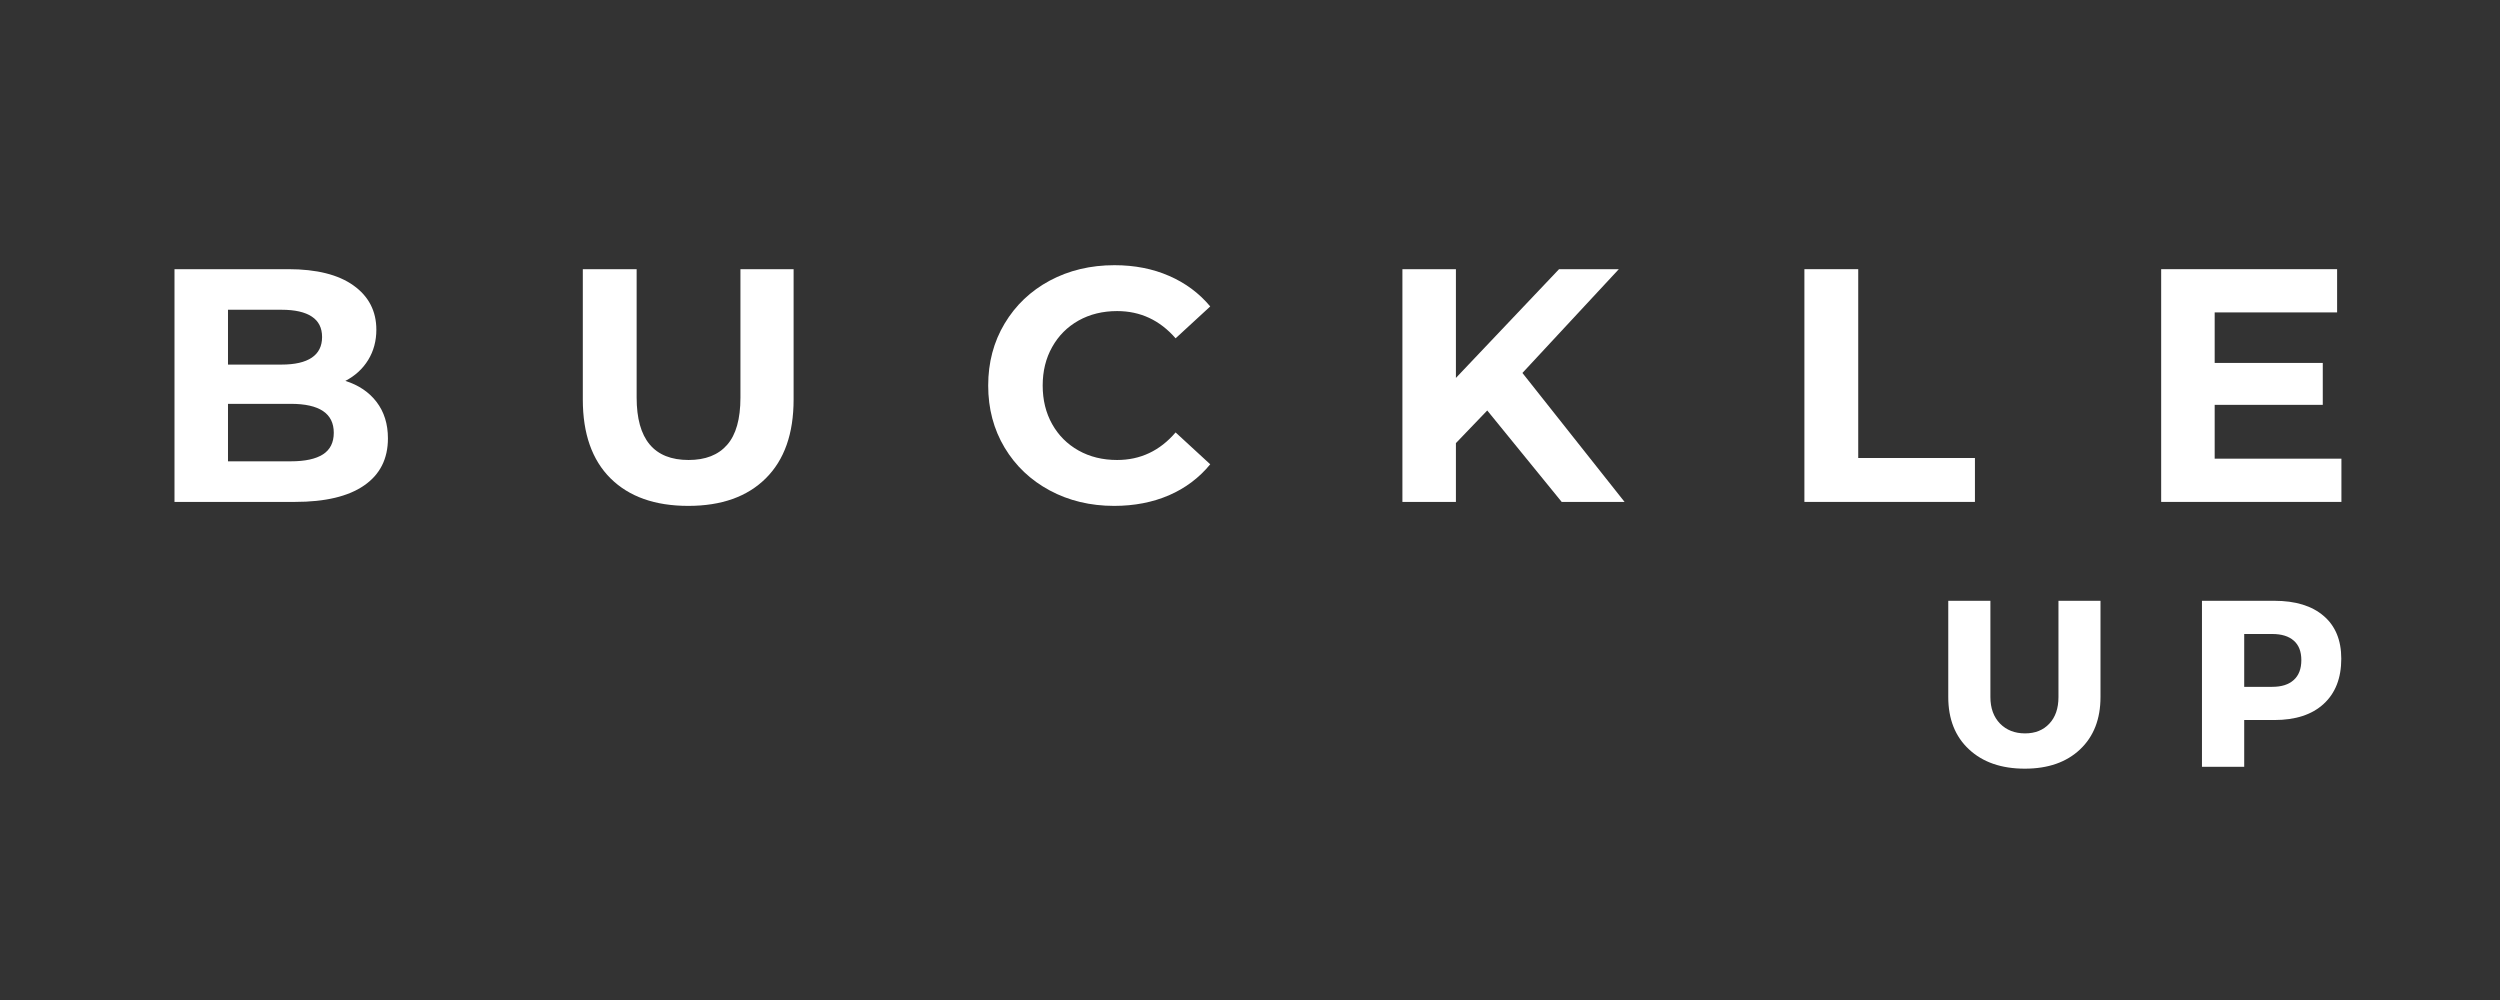 <svg version="1.0" preserveAspectRatio="xMidYMid meet" height="400" viewBox="0 0 750 300" zoomAndPan="magnify" width="1000" xmlns:xlink="http://www.w3.org/1999/xlink" xmlns="http://www.w3.org/2000/svg"><rect x="0" y="0" width="750" height="300" fill="#333333" stroke="none"/><path fill-rule="nonzero" fill-opacity="1" d="M 103.605 114.27 C 107.594 115.527 110.723 117.637 112.973 120.59 C 115.238 123.555 116.379 127.191 116.379 131.512 C 116.379 137.648 113.996 142.359 109.234 145.641 C 104.484 148.934 97.559 150.574 88.449 150.574 L 52.348 150.574 L 52.348 80.75 L 86.465 80.75 C 94.977 80.75 101.504 82.387 106.055 85.648 C 110.621 88.914 112.906 93.34 112.906 98.918 C 112.906 102.293 112.086 105.32 110.457 107.984 C 108.82 110.656 106.535 112.75 103.605 114.27 Z M 68.398 92.926 L 68.398 109.375 L 84.48 109.375 C 88.469 109.375 91.496 108.68 93.547 107.289 C 95.598 105.898 96.625 103.84 96.625 101.102 C 96.625 98.371 95.598 96.328 93.547 94.977 C 91.496 93.613 88.469 92.926 84.48 92.926 Z M 87.258 138.395 C 91.512 138.395 94.723 137.699 96.891 136.309 C 99.047 134.922 100.133 132.762 100.133 129.824 C 100.133 124.051 95.84 121.152 87.258 121.152 L 68.398 121.152 L 68.398 138.395 Z M 87.258 138.395" fill="#ffffff"></path><path fill-rule="nonzero" fill-opacity="1" d="M 206.48 151.766 C 196.484 151.766 188.707 149.008 183.148 143.492 C 177.605 137.98 174.844 130.105 174.844 119.863 L 174.844 80.75 L 190.992 80.75 L 190.992 119.27 C 190.992 131.762 196.188 137.996 206.578 137.996 C 211.625 137.996 215.48 136.492 218.129 133.465 C 220.793 130.445 222.133 125.711 222.133 119.27 L 222.133 80.75 L 238.082 80.75 L 238.082 119.863 C 238.082 130.105 235.301 137.98 229.742 143.492 C 224.199 149.008 216.449 151.766 206.48 151.766 Z M 206.48 151.766" fill="#ffffff"></path><path fill-rule="nonzero" fill-opacity="1" d="M 334.246 151.766 C 327.117 151.766 320.68 150.227 314.922 147.133 C 309.18 144.047 304.672 139.77 301.387 134.293 C 298.094 128.797 296.457 122.594 296.457 115.66 C 296.457 108.762 298.094 102.555 301.387 97.062 C 304.672 91.57 309.18 87.285 314.922 84.191 C 320.68 81.105 327.148 79.559 334.348 79.559 C 340.387 79.559 345.848 80.633 350.727 82.766 C 355.625 84.887 359.734 87.945 363.07 91.934 L 352.68 101.496 C 347.957 96.055 342.105 93.324 335.141 93.324 C 330.812 93.324 326.949 94.273 323.559 96.168 C 320.184 98.074 317.543 100.719 315.648 104.113 C 313.746 107.488 312.805 111.344 312.805 115.66 C 312.805 119.988 313.746 123.852 315.648 127.242 C 317.543 130.617 320.184 133.258 323.559 135.152 C 326.949 137.055 330.812 137.996 335.141 137.996 C 342.105 137.996 347.957 135.242 352.68 129.727 L 363.07 139.289 C 359.734 143.352 355.609 146.453 350.695 148.586 C 345.77 150.703 340.285 151.766 334.246 151.766 Z M 334.246 151.766" fill="#ffffff"></path><path fill-rule="nonzero" fill-opacity="1" d="M 446.172 123.141 L 436.773 132.934 L 436.773 150.574 L 420.723 150.574 L 420.723 80.75 L 436.773 80.75 L 436.773 113.379 L 467.715 80.75 L 485.648 80.75 L 456.727 111.887 L 487.371 150.574 L 468.508 150.574 Z M 446.172 123.141" fill="#ffffff"></path><path fill-rule="nonzero" fill-opacity="1" d="M 541.32 80.75 L 557.469 80.75 L 557.469 137.402 L 592.48 137.402 L 592.48 150.574 L 541.32 150.574 Z M 541.32 80.75" fill="#ffffff"></path><path fill-rule="nonzero" fill-opacity="1" d="M 702.426 137.602 L 702.426 150.574 L 648.352 150.574 L 648.352 80.75 L 701.133 80.75 L 701.133 93.723 L 664.402 93.723 L 664.402 108.879 L 696.832 108.879 L 696.832 121.453 L 664.402 121.453 L 664.402 137.602 Z M 702.426 137.602" fill="#ffffff"></path><path fill-rule="nonzero" fill-opacity="1" d="M 630.148 180.238 L 630.148 209.125 C 630.148 215.727 628.105 220.957 624.027 224.812 C 619.938 228.676 614.414 230.602 607.445 230.602 C 600.43 230.602 594.848 228.676 590.703 224.812 C 586.551 220.957 584.48 215.727 584.48 209.125 L 584.48 180.238 L 597.121 180.238 L 597.121 209.125 C 597.121 212.438 598.082 215.082 600 217.07 C 601.938 219.039 604.445 220.016 607.512 220.016 C 610.559 220.016 612.98 219.047 614.793 217.102 C 616.621 215.164 617.539 212.5 617.539 209.125 L 617.539 180.238 Z M 630.148 180.238" fill="#ffffff"></path><path fill-rule="nonzero" fill-opacity="1" d="M 660.59 180.238 L 682.297 180.238 C 688.648 180.238 693.582 181.75 697.09 184.77 C 700.613 187.773 702.383 192.051 702.383 197.609 C 702.383 203.434 700.613 207.961 697.09 211.18 C 693.582 214.406 688.648 216.008 682.297 216.008 L 673.262 216.008 L 673.262 230.039 L 660.59 230.039 Z M 673.262 190.199 L 673.262 206.051 L 681.668 206.051 C 684.465 206.051 686.613 205.371 688.121 203.996 C 689.645 202.633 690.402 200.648 690.402 198.039 C 690.402 195.461 689.645 193.508 688.121 192.184 C 686.613 190.859 684.465 190.199 681.668 190.199 Z M 673.262 190.199" fill="#ffffff"></path></svg>